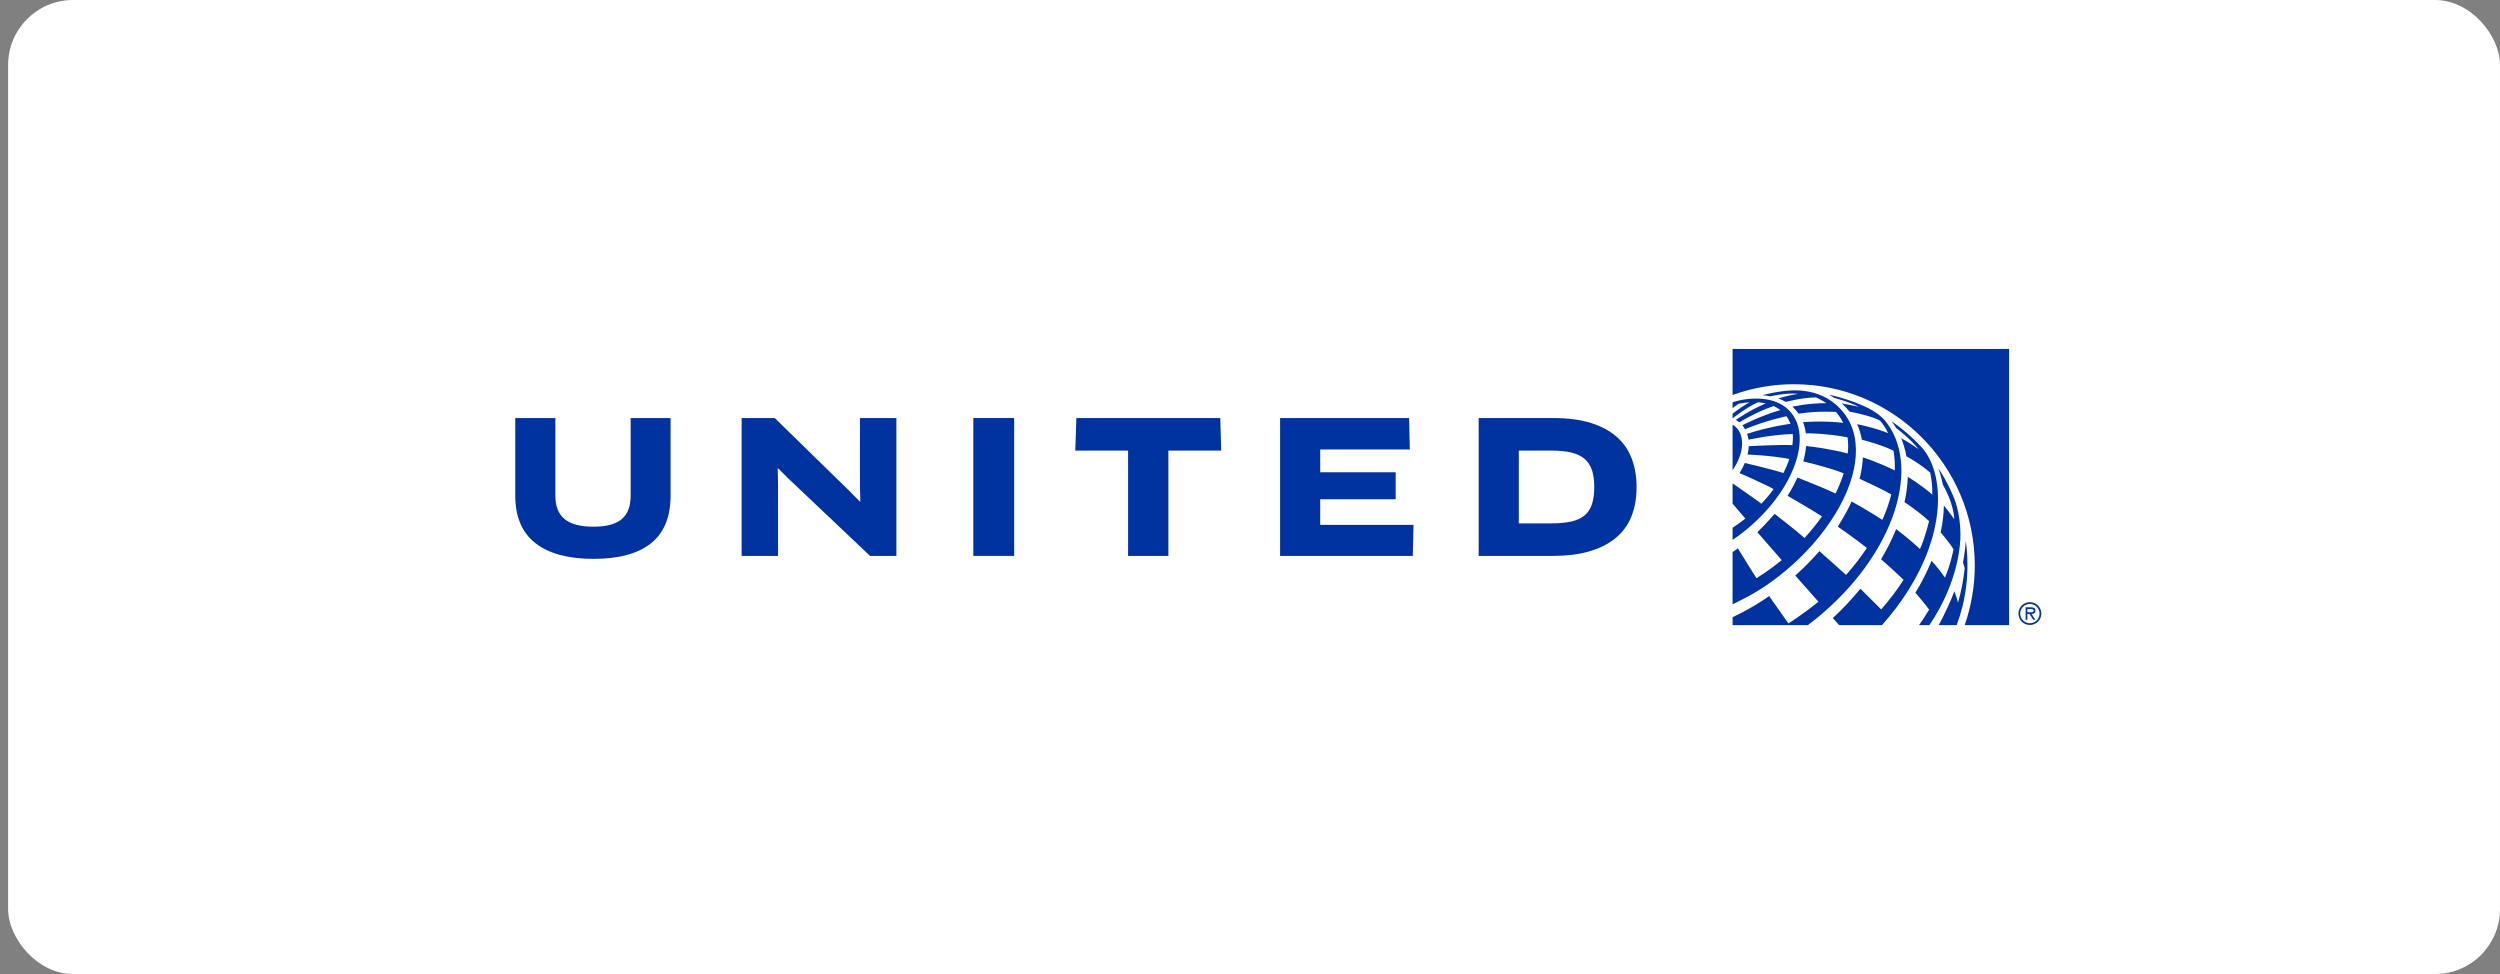<svg xmlns="http://www.w3.org/2000/svg" width="154" height="60" viewBox="0 0 154 60" fill="none"><rect x="0" y="0" width="154" height="60" fill="#808080" stroke="none"/><rect x="0.5" width="153.5" height="60" rx="4" fill="white"></rect><g clip-path="url(#clip0_1113_2908)"><mask id="mask0_1113_2908" style="mask-type:luminance" maskUnits="userSpaceOnUse" x="22" y="13" width="111" height="34"><path d="M22.75 13H132.75V47H22.75V13Z" fill="white"></path></mask><g mask="url(#mask0_1113_2908)"><path d="M125.041 37.095C124.648 37.095 124.337 37.406 124.337 37.797C124.337 38.187 124.648 38.498 125.041 38.498C125.433 38.498 125.745 38.187 125.745 37.797C125.745 37.406 125.433 37.095 125.041 37.095ZM125.041 38.391C124.719 38.391 124.444 38.128 124.444 37.797C124.444 37.465 124.719 37.203 125.041 37.203C125.362 37.203 125.636 37.465 125.636 37.797C125.636 38.128 125.362 38.391 125.041 38.391Z" fill="#0033A0"></path><path d="M125.385 37.611C125.385 37.446 125.251 37.408 125.111 37.408H124.778V38.176H124.885V37.821H125.016L125.245 38.176H125.375L125.143 37.821C125.28 37.817 125.385 37.763 125.385 37.611ZM125.016 37.715H124.885V37.517H125.09C125.174 37.517 125.278 37.531 125.278 37.609C125.278 37.731 125.109 37.715 125.016 37.715Z" fill="#0033A0"></path><path d="M120.532 38.508C120.669 38.136 120.793 37.739 120.895 37.335C121.093 36.516 121.195 35.667 121.195 34.802C121.195 34.303 121.16 33.81 121.094 33.324C121.045 34.032 120.921 34.652 120.921 34.652C120.95 34.746 121.002 34.899 121.026 34.994L121.025 34.994C120.949 35.725 120.811 36.435 120.617 37.118C120.524 36.775 120.399 36.445 120.391 36.423C120.391 36.423 120.391 36.422 120.391 36.422C120.14 37.09 119.765 37.876 119.425 38.508H120.532Z" fill="#0033A0"></path><path d="M118.211 38.508H118.851C120.673 35.819 120.764 33.437 120.764 32.98C120.764 32.118 120.619 31.326 120.377 30.698C120.377 30.698 119.999 29.723 119.41 28.856C119.474 29.049 119.598 29.443 119.666 29.794C119.671 29.817 119.674 29.838 119.677 29.857C119.793 30.05 120.317 30.971 120.386 31.984C120.387 31.986 120.387 31.987 120.387 31.987C120.387 31.987 120.017 31.47 119.743 31.143C119.733 31.7 119.661 32.258 119.544 32.796C119.544 32.796 120.092 33.429 120.337 33.838C120.337 33.838 120.17 34.729 119.813 35.583C119.449 35.055 118.985 34.542 118.985 34.542C118.714 35.213 118.37 35.888 117.988 36.511C117.988 36.511 118.682 37.323 118.834 37.554C118.63 37.897 118.431 38.195 118.211 38.508Z" fill="#0033A0"></path><path d="M115.93 38.508C117.139 37.157 118.17 35.568 118.788 33.867C119.326 32.391 119.618 30.588 119.142 28.984C119.11 28.878 119.075 28.772 119.033 28.665C118.881 28.272 118.684 27.93 118.469 27.662C117.891 27.016 117.236 26.441 116.519 25.951C116.624 26.087 116.721 26.227 116.804 26.369C116.804 26.369 117.678 27.016 118.185 27.674C117.534 27.211 117.166 27.023 117.118 27C117.116 26.999 117.114 26.998 117.113 26.997C117.36 27.605 117.434 28.109 117.434 28.11C117.434 28.11 118.206 28.513 118.901 29.114C118.998 29.558 119.037 30.014 119.031 30.47C118.33 29.854 117.52 29.373 117.52 29.373C117.505 29.895 117.433 30.423 117.318 30.936C117.318 30.936 118.083 31.42 118.829 32.099C118.829 32.099 118.615 33.061 118.27 33.817C117.554 33.152 116.856 32.634 116.801 32.593C116.801 32.593 116.446 33.519 115.87 34.448C116.587 35.07 117.26 35.716 117.26 35.716C116.849 36.357 116.383 36.967 115.881 37.538L115.881 37.539L114.599 36.264C114.078 36.907 113.507 37.514 112.901 38.072C112.93 38.105 113.188 38.391 113.294 38.508H115.93Z" fill="#0033A0"></path><path d="M116.259 26.093C116.176 25.98 116.082 25.865 115.975 25.762C115.88 25.672 115.788 25.591 115.691 25.518C114.625 24.715 112.662 24.313 112.662 24.313C112.849 24.413 113.005 24.515 113.006 24.516C113.016 24.518 113.807 24.716 114.509 25.059C114.509 25.059 113.87 24.914 113.461 24.858C113.63 25.007 113.791 25.178 113.932 25.356C113.932 25.356 115.234 25.593 115.806 25.907C115.806 25.907 116.08 26.188 116.304 26.681C115.411 26.32 114.4 26.131 114.4 26.131C114.534 26.431 114.63 26.753 114.689 27.087C114.689 27.087 115.801 27.359 116.636 27.76C116.708 28.156 116.734 28.565 116.719 28.98C115.733 28.486 114.754 28.175 114.754 28.175C114.734 28.602 114.665 29.045 114.55 29.497C114.55 29.497 115.896 30.098 116.502 30.462C116.368 30.997 116.18 31.52 115.955 32.023C115.033 31.425 114.058 30.893 114.058 30.893C113.813 31.481 113.21 32.444 113.21 32.444L113.21 32.444L113.21 32.444C113.226 32.455 114.229 33.142 114.998 33.753C114.616 34.332 114.185 34.888 113.716 35.416C113.554 35.261 112.075 33.95 112.075 33.95C111.629 34.467 111.132 34.97 110.587 35.453C110.587 35.453 110.588 35.453 110.588 35.453L112.013 37.065C112.014 37.065 112.014 37.065 112.014 37.065L112.014 37.065C111.089 37.826 110.167 38.402 110.167 38.402L108.977 36.715C108.977 36.715 108.14 37.351 106.727 38.019V38.508H111.367C116.546 34.594 118.384 28.997 116.259 26.093Z" fill="#0033A0"></path><path d="M113.632 25.506C112.346 23.777 110.333 24.024 109.732 24.108C109.073 24.2 108.574 24.344 108.574 24.344C108.722 24.358 108.922 24.384 109.067 24.413C109.174 24.388 110.099 24.177 110.772 24.265C110.773 24.265 110.774 24.265 110.774 24.265C110.28 24.319 109.605 24.523 109.535 24.544C109.534 24.544 109.534 24.545 109.533 24.545C109.534 24.546 109.534 24.546 109.535 24.546C109.559 24.553 109.754 24.612 110.003 24.758C110.076 24.739 110.992 24.496 111.865 24.479V24.479C111.865 24.479 112.188 24.622 112.499 24.835C111.371 24.831 110.436 25.047 110.411 25.053C110.543 25.171 110.675 25.311 110.793 25.481C112.03 25.296 113.097 25.376 113.097 25.376C113.097 25.376 113.243 25.553 113.308 25.648C113.39 25.768 113.475 25.916 113.54 26.047C112.277 25.899 111.069 26.005 111.069 26.005C111.152 26.22 111.208 26.45 111.239 26.691C111.379 26.69 112.448 26.692 113.81 26.937C113.854 27.249 113.858 27.583 113.824 27.936C113.592 27.875 112.474 27.596 111.254 27.476C111.229 27.78 111.171 28.097 111.082 28.422C111.219 28.455 112.726 28.814 113.571 29.155C113.554 29.208 113.537 29.261 113.519 29.315C113.398 29.677 113.247 30.041 113.069 30.403C112.389 30.069 110.721 29.418 110.721 29.418C110.554 29.79 110.351 30.167 110.112 30.544C110.112 30.544 111.542 31.359 112.231 31.81C111.913 32.264 111.554 32.709 111.158 33.139C110.658 32.692 109.409 31.725 109.315 31.652C108.912 32.131 108.405 32.635 108.253 32.784L109.752 34.501C109.738 34.513 109.724 34.526 109.709 34.539C109.385 34.807 109.035 35.06 108.74 35.263C108.483 35.437 108.272 35.572 108.199 35.618C108.181 35.592 107.2 34.027 107.053 33.778C106.945 33.858 106.836 33.934 106.727 34.009V37.227C106.904 37.142 107.081 37.054 107.257 36.96C108.102 36.544 108.922 36.017 109.685 35.408C110.174 35.02 110.687 34.565 111.194 34.039C111.795 33.423 112.318 32.777 112.754 32.122C114.407 29.685 114.85 27.144 113.632 25.506Z" fill="#0033A0"></path><path d="M110.296 25.377C109.683 24.675 108.663 24.434 107.479 24.603C107.447 24.608 107.413 24.613 107.383 24.618C107.293 24.633 107.201 24.651 107.109 24.672C106.926 24.714 106.801 24.756 106.727 24.784V25.138C106.844 25.046 106.963 24.959 107.086 24.877C107.322 24.826 107.551 24.794 107.772 24.78C107.43 24.975 107.035 25.239 106.727 25.484V25.756L106.738 25.762C106.738 25.762 107.606 25.076 108.296 24.78C108.462 24.792 108.622 24.816 108.773 24.85C107.743 25.287 106.982 25.829 106.929 25.867C107.035 25.929 107.131 26.008 107.144 26.018C107.157 26.01 108.156 25.386 109.256 25.011C109.405 25.079 109.55 25.164 109.674 25.26C108.477 25.596 107.326 26.197 107.326 26.197C107.39 26.272 107.448 26.354 107.497 26.441C107.505 26.438 107.512 26.435 107.518 26.433C108.743 25.909 110.046 25.64 110.046 25.64C110.148 25.779 110.231 25.935 110.296 26.107C110.296 26.107 109.127 26.24 107.623 26.722C107.689 26.929 107.708 27.085 107.708 27.087C107.708 27.087 109.125 26.77 110.433 26.735C110.451 26.945 110.444 27.18 110.414 27.422C109.64 27.381 107.796 27.479 107.723 27.485C107.723 27.485 107.717 27.75 107.648 28C107.648 28 108.995 28.043 110.221 28.271C110.126 28.564 110.005 28.853 109.862 29.136C109.045 28.891 107.805 28.593 107.479 28.518C107.393 28.729 107.285 28.939 107.157 29.142C107.157 29.142 108.672 29.802 109.253 30.125H109.254L109.254 30.125C109.002 30.503 108.502 31.031 108.502 31.031C108.357 30.923 108.219 30.821 108.09 30.727C107.688 30.446 107.093 30.029 106.73 29.777C106.729 29.776 106.729 29.776 106.727 29.775V31.026L107.513 31.943C107.254 32.151 106.99 32.341 106.727 32.511V33.258C106.737 33.252 106.747 33.245 106.756 33.239C107.115 32.995 107.47 32.723 107.815 32.423C110.525 30.067 111.636 26.913 110.296 25.377Z" fill="#0033A0"></path><path d="M106.727 28.961C107.42 27.976 107.52 26.846 106.912 26.294C106.855 26.243 106.793 26.198 106.727 26.16V28.961Z" fill="#0033A0"></path><path d="M110.508 23.668C116.65 23.668 121.647 28.678 121.647 34.837C121.647 36.086 121.435 37.328 121.026 38.508H123.76V21.493H106.727V24.331L106.74 24.326C107.95 23.89 109.217 23.668 110.508 23.668Z" fill="#0033A0"></path><path d="M99.6 26.918C99.184 26.548 98.653 26.261 98.007 26.057C97.361 25.853 96.585 25.751 95.678 25.751H91.086V34.244H95.678C97.31 34.244 98.574 33.891 99.47 33.185C100.365 32.48 100.813 31.417 100.813 29.998C100.813 29.364 100.715 28.784 100.518 28.259C100.322 27.735 100.016 27.288 99.6 26.918ZM98.064 31.062C97.969 31.349 97.816 31.579 97.605 31.753C97.393 31.927 97.119 32.051 96.783 32.127C96.447 32.202 96.04 32.24 95.564 32.24H93.558V27.756H95.564C96.055 27.756 96.469 27.797 96.806 27.88C97.142 27.963 97.414 28.095 97.622 28.276C97.829 28.458 97.979 28.69 98.07 28.973C98.16 29.256 98.206 29.598 98.206 29.998C98.206 30.421 98.158 30.775 98.064 31.062Z" fill="#0033A0"></path><path d="M81.325 30.756H85.973V29.092H81.325V27.688H86.846L86.801 25.751H78.854V34.244H87.028L87.073 32.33H81.325V30.756Z" fill="#0033A0"></path><path d="M66.305 25.751L66.237 27.756H69.49V34.244H71.973V27.756H75.226L75.17 25.751H66.305Z" fill="#0033A0"></path><path d="M59.956 34.244H62.473V25.751H59.956V34.244Z" fill="#0033A0"></path><path d="M52.973 29.975L52.996 30.881L52.973 30.904L52.327 30.247L47.724 25.751H45.684V34.244H47.928V29.783L47.906 28.865L47.939 28.854L48.586 29.5L53.596 34.244H55.218V25.751H52.973V29.975Z" fill="#0033A0"></path><path d="M38.848 30.542C38.848 31.183 38.666 31.661 38.303 31.974C37.941 32.288 37.359 32.444 36.558 32.444C35.749 32.444 35.156 32.288 34.778 31.974C34.4 31.661 34.211 31.183 34.211 30.542V25.752H31.74V30.519C31.74 31.833 32.153 32.812 32.981 33.458C33.809 34.103 35.001 34.426 36.558 34.426C38.122 34.426 39.305 34.105 40.106 33.463C40.907 32.822 41.308 31.84 41.308 30.519V25.752H38.848V30.542Z" fill="#0033A0"></path></g></g><defs><clipPath id="clip0_1113_2908"><rect width="110" height="18" fill="white" transform="translate(22.25 21)"></rect></clipPath></defs></svg>